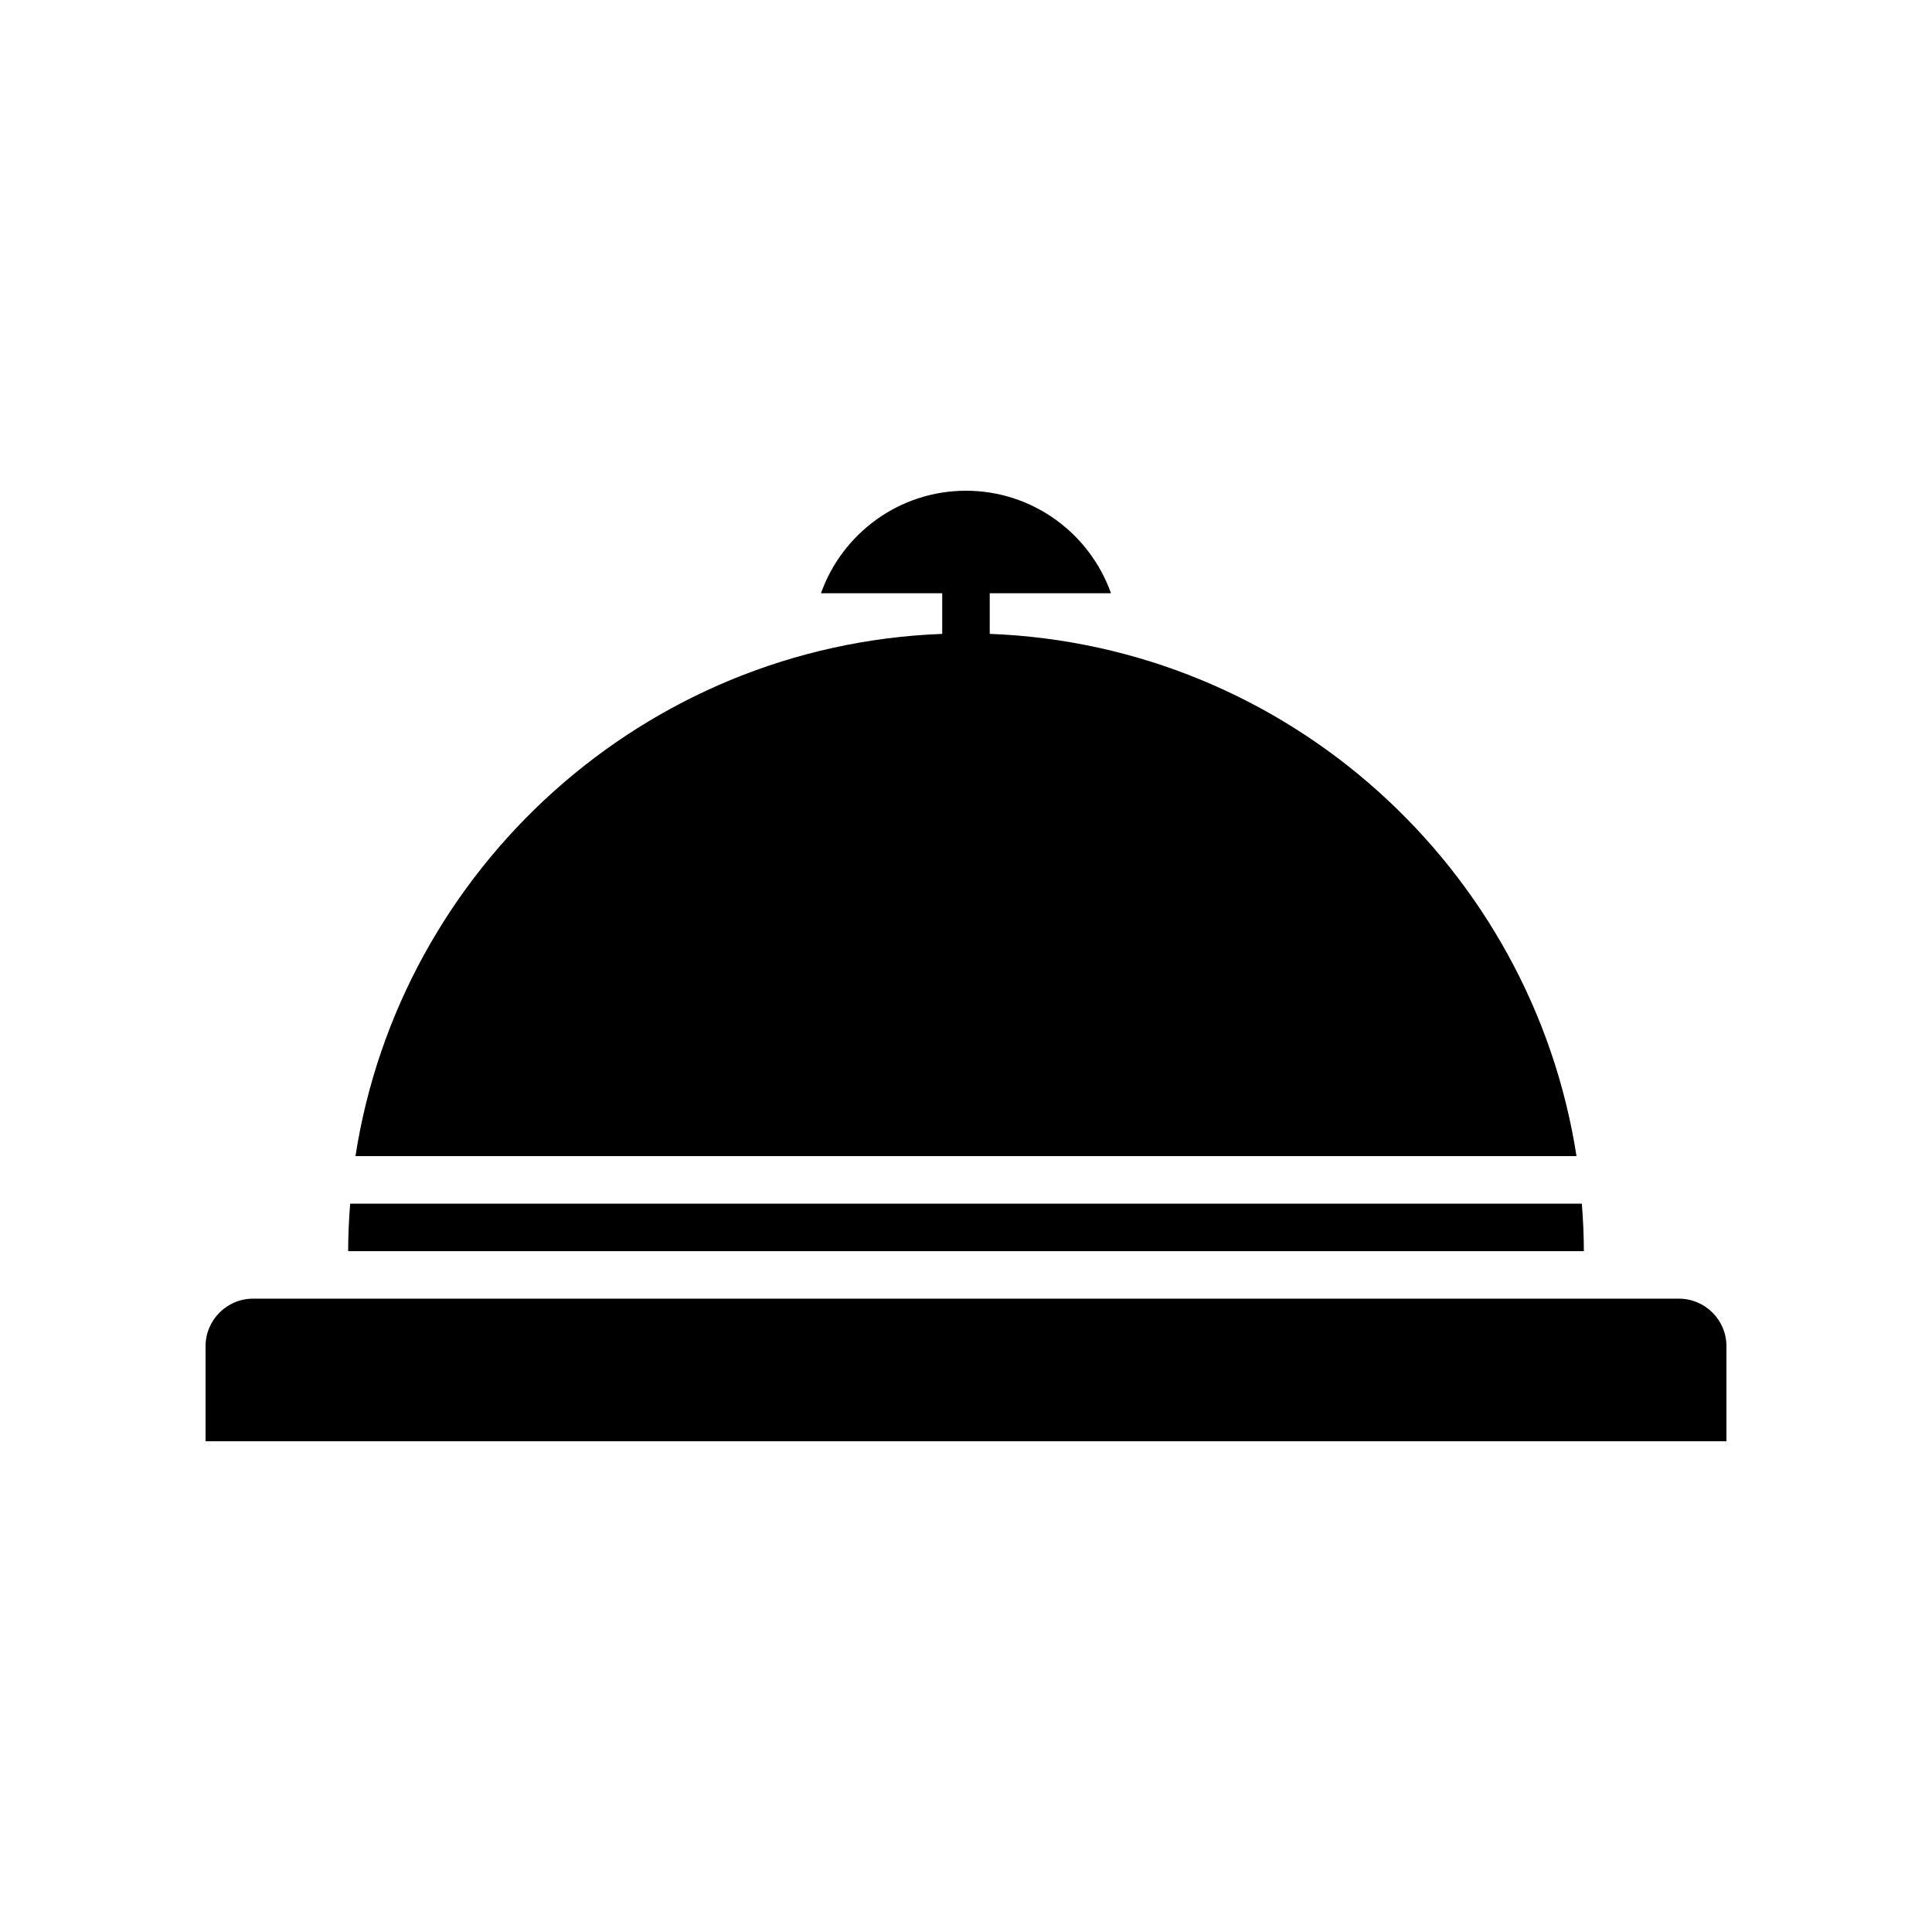 <?xml version="1.0" encoding="UTF-8"?>
<!-- Uploaded to: ICON Repo, www.iconrepo.com, Generator: ICON Repo Mixer Tools -->
<svg fill="#000000" width="800px" height="800px" version="1.1" viewBox="144 144 512 512" xmlns="http://www.w3.org/2000/svg">
 <g>
  <path d="m238.2 450.38h323.59c-11.84-76.344-76.609-135.4-155.5-138.4v-10.762h32.133c-5.609-15.812-20.715-27.168-38.426-27.168-17.715 0-32.816 11.355-38.43 27.172h32.133v10.762c-78.895 2.996-143.66 62.059-155.5 138.4z"/>
  <path d="m236.26 475.57h327.48c0-4.242-0.211-8.434-0.535-12.594h-326.41c-0.32 4.16-0.531 8.352-0.531 12.594z"/>
  <path d="m211.07 488.16c-6.949 0-12.594 5.652-12.594 12.594v25.191h403.05v-25.191c0-6.941-5.648-12.594-12.594-12.594z"/>
 </g>
</svg>